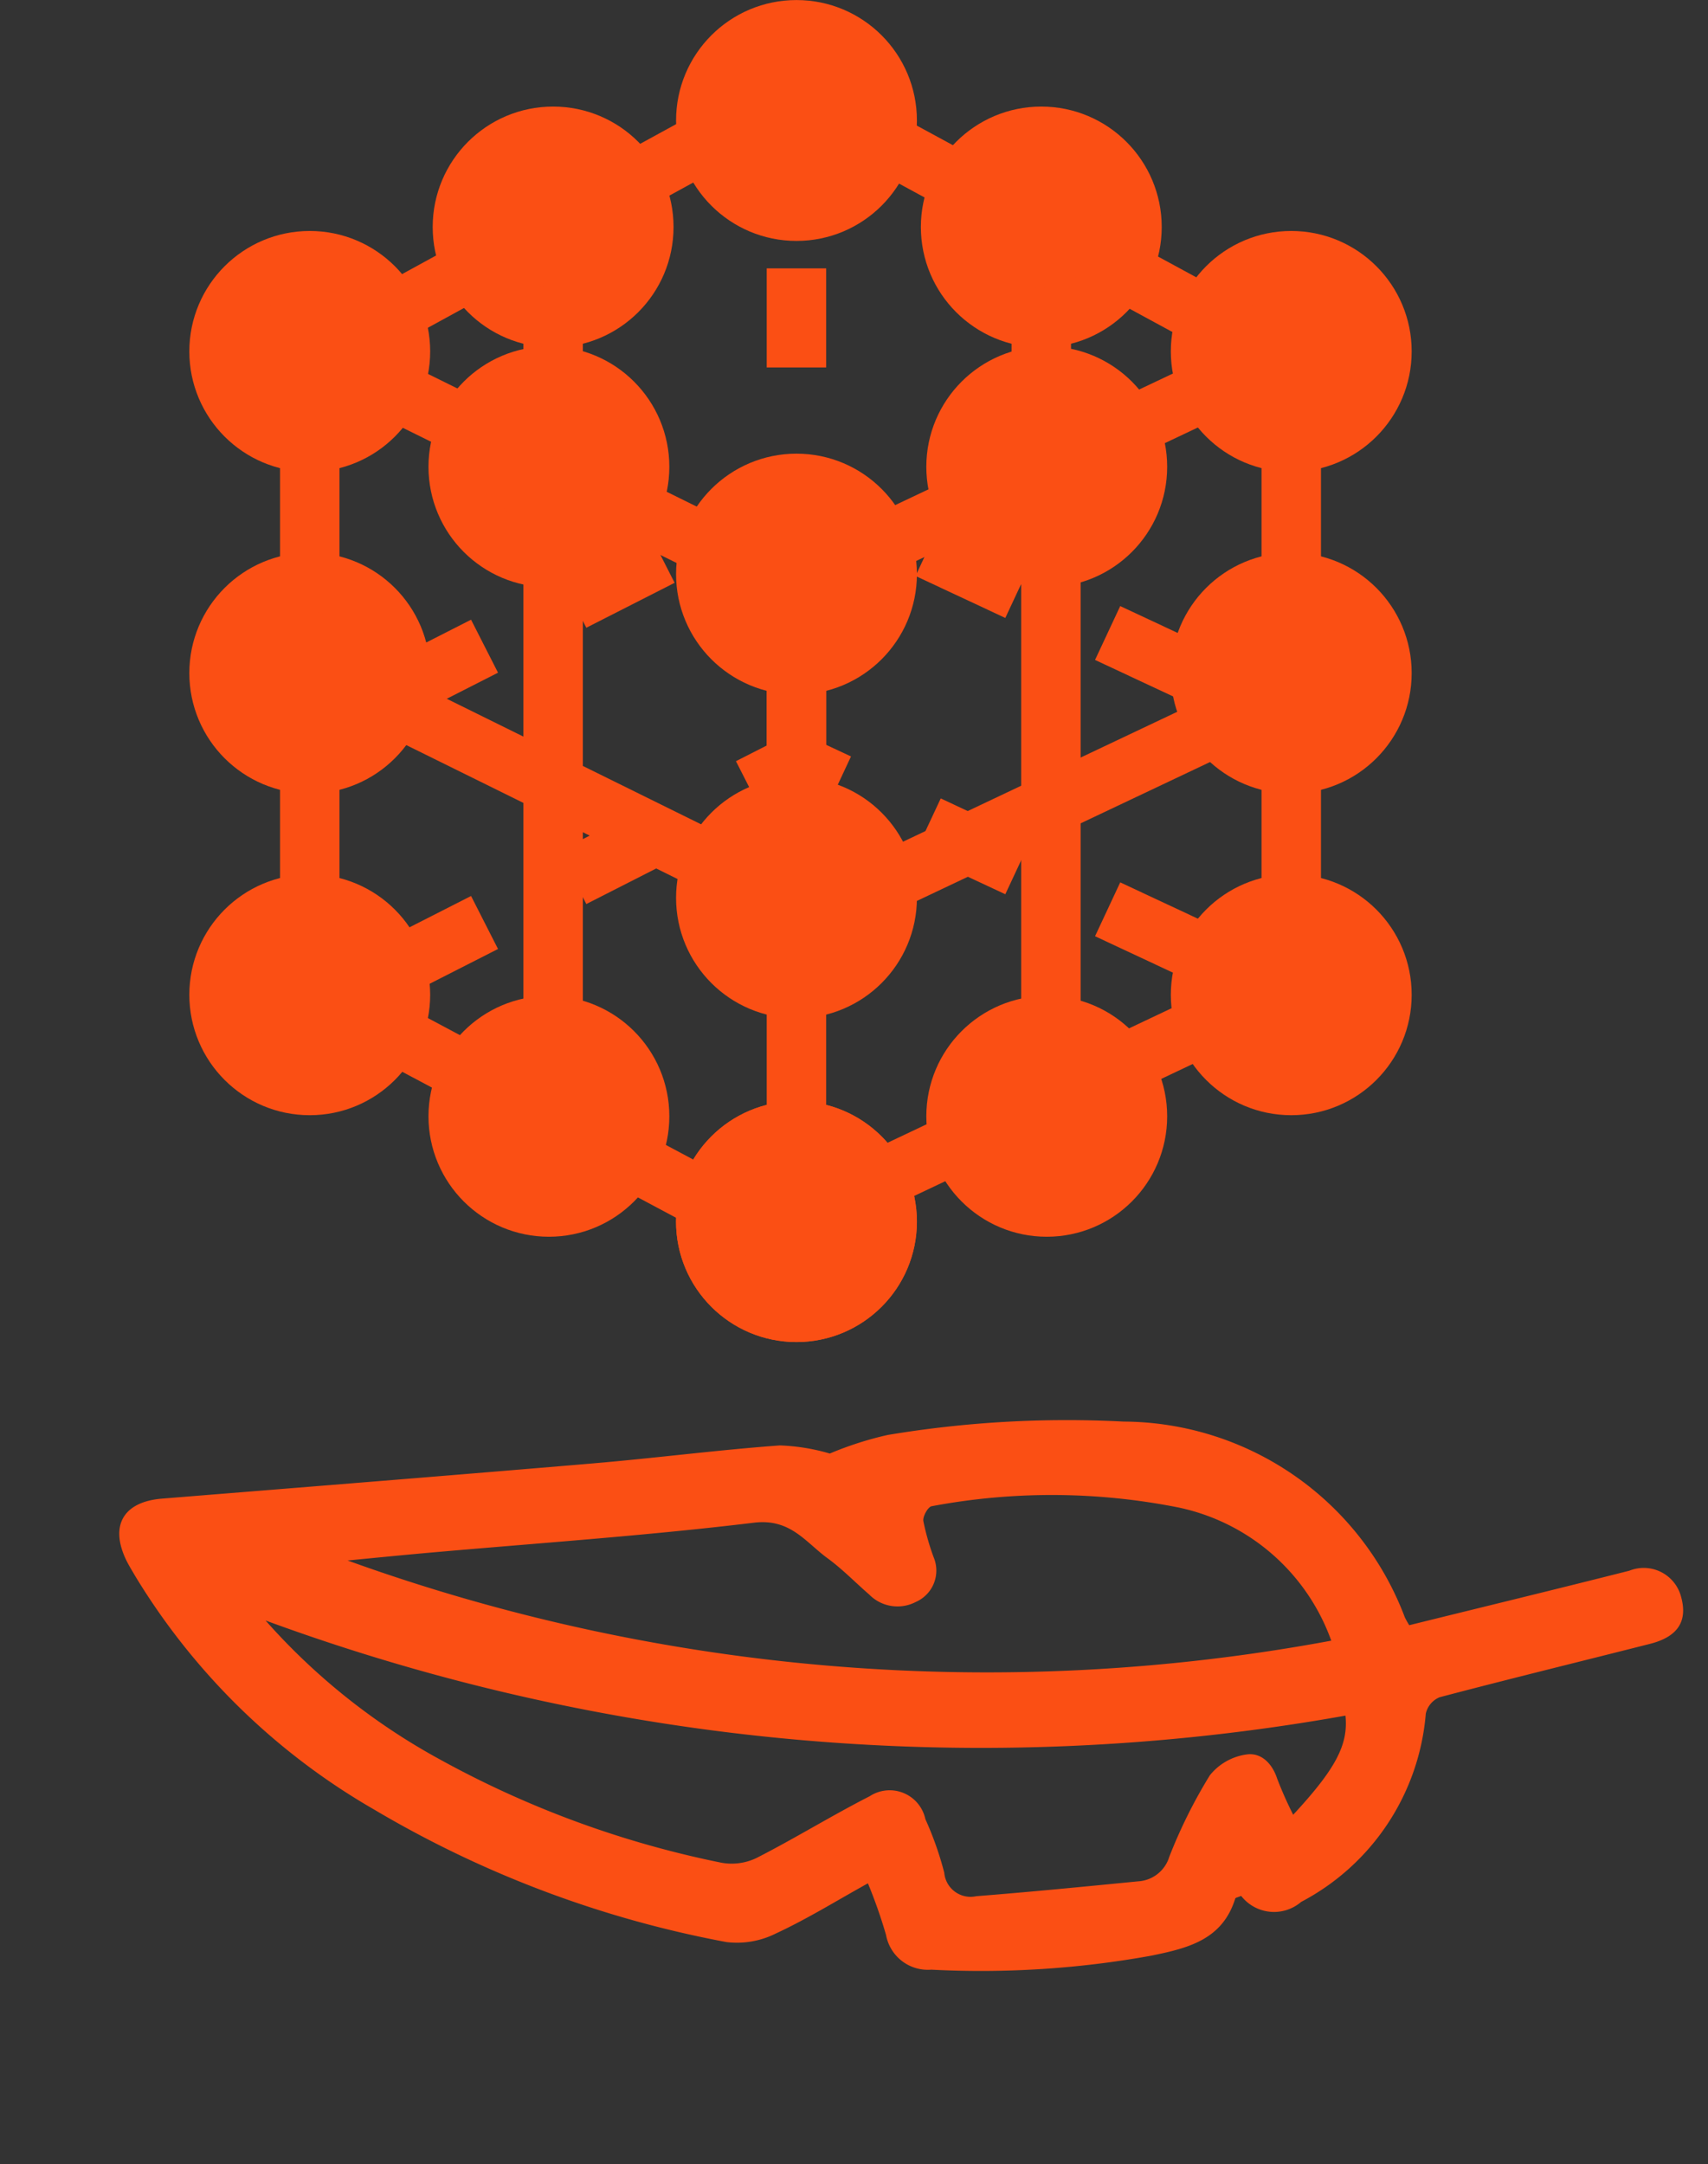 <?xml version="1.0" encoding="UTF-8"?>
<svg xmlns="http://www.w3.org/2000/svg" xmlns:xlink="http://www.w3.org/1999/xlink" width="34.48" height="43.682" viewBox="0 0 34.48 43.682">
  <rect x="0" y="0" width="34.48" height="43.682" fill="#333333" stroke="none"/>
  <defs>
    <clipPath id="clip-path">
      <path id="Trazado_90" data-name="Trazado 90" d="M139.455,194.982l-5.693,1.918,3.024,6.229,11.173,7.566,13.135-3.4,5.418-4.357,1.73-3.8-3.061-1.872-6.3-3.978Z" transform="translate(-133.762 -193.29)" fill="#fb4f14"></path>
    </clipPath>
  </defs>
  <g id="Grupo_25" data-name="Grupo 25" transform="translate(-1265.392 -422.354)">
    <g id="Grupo_24" data-name="Grupo 24" transform="translate(298.63 -170.01)">
      <path id="Trazado_75" data-name="Trazado 75" d="M143.521,184.151l8.079-4.111,8.327,3.894" transform="translate(831.24 427.74)" fill="none" stroke="#fb4f14" stroke-miterlimit="10" stroke-width="1.2" stroke-dasharray="2 2"></path>
      <path id="Trazado_76" data-name="Trazado 76" d="M143.521,177.347l8.079-4.111,8.327,3.894" transform="translate(831.24 428.967)" fill="none" stroke="#fb4f14" stroke-miterlimit="10" stroke-width="1.2" stroke-dasharray="2 2"></path>
      <circle id="Elipse_1" data-name="Elipse 1" cx="1.831" cy="1.831" r="1.831" transform="translate(981.009 615.19)" fill="none" stroke="#fb4f14" stroke-miterlimit="10" stroke-width="1.2"></circle>
      <line id="Línea_1" data-name="Línea 1" x2="6.333" y2="3.126" transform="translate(974.677 600.223)" fill="none" stroke="#fb4f14" stroke-miterlimit="10" stroke-width="1.2"></line>
      <line id="Línea_2" data-name="Línea 2" x1="6.333" y1="3.126" transform="translate(974.761 606.634)" fill="none" stroke="#fb4f14" stroke-miterlimit="10" stroke-width="1.2"></line>
      <line id="Línea_3" data-name="Línea 3" x2="6.333" y2="3.376" transform="translate(974.677 613.208)" fill="none" stroke="#fb4f14" stroke-miterlimit="10" stroke-width="1.2"></line>
      <line id="Línea_4" data-name="Línea 4" y1="3.126" x2="6.599" transform="translate(984.568 600.223)" fill="none" stroke="#fb4f14" stroke-miterlimit="10" stroke-width="1.2"></line>
      <line id="Línea_5" data-name="Línea 5" y1="3.126" x2="6.599" transform="translate(984.568 607.092)" fill="none" stroke="#fb4f14" stroke-miterlimit="10" stroke-width="1.2"></line>
      <line id="Línea_6" data-name="Línea 6" y1="3.126" x2="6.599" transform="translate(984.568 613.021)" fill="none" stroke="#fb4f14" stroke-miterlimit="10" stroke-width="1.2"></line>
      <line id="Línea_7" data-name="Línea 7" y1="3.49" x2="6.379" transform="translate(974.677 595.201)" fill="none" stroke="#fb4f14" stroke-miterlimit="10" stroke-width="1.2"></line>
      <line id="Línea_8" data-name="Línea 8" x2="6.43" y2="3.49" transform="translate(984.568 595.201)" fill="none" stroke="#fb4f14" stroke-miterlimit="10" stroke-width="1.2"></line>
      <line id="Línea_9" data-name="Línea 9" y2="9.323" transform="translate(973.015 601.288)" fill="none" stroke="#fb4f14" stroke-miterlimit="10" stroke-width="1.2"></line>
      <line id="Línea_10" data-name="Línea 10" y2="10.07" transform="translate(977.928 602.995)" fill="none" stroke="#fb4f14" stroke-miterlimit="10" stroke-width="1.2"></line>
      <line id="Línea_11" data-name="Línea 11" y2="9.323" transform="translate(982.84 605.95)" fill="none" stroke="#fb4f14" stroke-miterlimit="10" stroke-width="1.2"></line>
      <line id="Línea_12" data-name="Línea 12" y2="9.323" transform="translate(992.829 601.288)" fill="none" stroke="#fb4f14" stroke-miterlimit="10" stroke-width="1.2"></line>
      <path id="Trazado_77" data-name="Trazado 77" d="M142.819,177.4a1.831,1.831,0,1,1-1.831-1.831,1.831,1.831,0,0,1,1.831,1.831" transform="translate(832.027 428.546)" fill="#fb4f14"></path>
      <path id="Trazado_78" data-name="Trazado 78" d="M166.992,177.4a1.831,1.831,0,1,1-1.831-1.831,1.831,1.831,0,0,1,1.831,1.831" transform="translate(827.668 428.546)" fill="#f9f9f9"></path>
      <path id="Trazado_79" data-name="Trazado 79" d="M154.806,182.939a1.831,1.831,0,1,1-1.831-1.831,1.831,1.831,0,0,1,1.831,1.831" transform="translate(829.865 427.548)" fill="#fb4f14"></path>
      <circle id="Elipse_11" data-name="Elipse 11" cx="1.831" cy="1.831" r="1.831" transform="translate(976.012 613.065)" fill="none" stroke="#fb4f14" stroke-miterlimit="10" stroke-width="1.2"></circle>
      <path id="Trazado_81" data-name="Trazado 81" d="M148.709,172.324a1.831,1.831,0,1,1-1.831-1.831,1.831,1.831,0,0,1,1.831,1.831" transform="translate(830.965 429.462)" fill="#fb4f14"></path>
      <path id="Trazado_82" data-name="Trazado 82" d="M148.812,166.419a1.831,1.831,0,1,1-1.831-1.831,1.831,1.831,0,0,1,1.831,1.831" transform="translate(830.946 430.527)" fill="#fb4f14"></path>
      <path id="Trazado_83" data-name="Trazado 83" d="M160.836,166.419a1.831,1.831,0,1,1-1.831-1.831,1.831,1.831,0,0,1,1.831,1.831" transform="translate(828.778 430.527)" fill="#f9f9f9"></path>
      <line id="Línea_13" data-name="Línea 13" y2="10.07" transform="translate(987.977 602.995)" fill="none" stroke="#fb4f14" stroke-miterlimit="10" stroke-width="1.2"></line>
      <path id="Trazado_84" data-name="Trazado 84" d="M160.97,188.318a1.831,1.831,0,1,1-1.831-1.831,1.831,1.831,0,0,1,1.831,1.831" transform="translate(828.754 426.578)" fill="#fb4f14"></path>
      <circle id="Elipse_16" data-name="Elipse 16" cx="1.831" cy="1.831" r="1.831" transform="translate(986.062 599.955)" fill="none" stroke="#fb4f14" stroke-miterlimit="10" stroke-width="1.2"></circle>
      <line id="Línea_14" data-name="Línea 14" y1="11.154" transform="translate(982.84 596.627)" fill="none" stroke="#fb4f14" stroke-miterlimit="10" stroke-width="1.2" stroke-dasharray="2 2"></line>
      <path id="Trazado_86" data-name="Trazado 86" d="M154.806,174.966a1.831,1.831,0,1,1-1.831-1.831,1.831,1.831,0,0,1,1.831,1.831" transform="translate(829.865 428.986)" fill="#fb4f14"></path>
      <line id="Línea_15" data-name="Línea 15" y2="1.177" transform="translate(977.928 598.778)" fill="none" stroke="#fb4f14" stroke-miterlimit="10" stroke-width="1.2" stroke-dasharray="2 2"></line>
      <line id="Línea_16" data-name="Línea 16" y2="1.177" transform="translate(987.783 598.778)" fill="none" stroke="#fb4f14" stroke-miterlimit="10" stroke-width="1.2" stroke-dasharray="2 2"></line>
      <g id="Grupo_4" data-name="Grupo 4" transform="translate(966.762 618.641)">
        <g id="Grupo_3" data-name="Grupo 3" transform="translate(0 0)" clip-path="url(#clip-path)">
          <path id="Trazado_87" data-name="Trazado 87" d="M177.426,195.585a5.779,5.779,0,0,0-1.968,3.755,4.923,4.923,0,0,0,1.484,3.859,22.443,22.443,0,0,1,3.719,5.384.833.833,0,0,1-.291,1.2c-.433.208-.792.066-1.07-.485a20.071,20.071,0,0,0-2.658-4.107,22.287,22.287,0,0,1-1.757-2.225,5.767,5.767,0,0,1-.525-5.523c.3-.76.73-1.465,1.12-2.234-.334-.107-.739-.212-1.124-.363a6.276,6.276,0,0,1-4.317-6.044c-.008-1.283-.034-2.566-.063-3.847-.006-.258-.07-.514-.1-.771a.773.773,0,1,1,1.529-.191c.062,1.216.126,2.433.13,3.65a6.313,6.313,0,0,0,.876,3.935,5.7,5.7,0,0,0,3.374,2.11c.259.068.53.089.8.131-.653-.474-1.311-.9-1.915-1.4a5.336,5.336,0,0,1-1.94-3.811c-.1-1.228.043-2.475-.057-3.7-.113-1.37-.39-2.725-.572-4.09a1.186,1.186,0,0,1,.1-.729q1.758-2.788,3.576-5.538a1.112,1.112,0,0,1,.731-.45c.348-.028.585.239.716.607,1,2.829,2.025,5.652,3.039,8.477q1.821,5.073,3.639,10.147,1.51,4.193,3.034,8.379,1.453,4.008,2.911,8.015c.153.421.284.87-.1,1.214-.352.311-.761.171-1.17.034-1.329-.445-2.67-.858-4-1.288-.672-.217-1.351-.422-2.007-.682a1.07,1.07,0,0,1-.538-.5,20.74,20.74,0,0,0-3.651-5.279,6.634,6.634,0,0,1-1.8-4.17,6.026,6.026,0,0,1,.656-3.015c.073-.145.133-.3.2-.446m10.479,13.534a1.186,1.186,0,0,0-.018-.239,25.493,25.493,0,0,0-5.157-8.41,3.23,3.23,0,0,1-1.033-2.634,3.526,3.526,0,0,1,1.016-2.057.782.782,0,0,0,.249-.572c-.148-.55-.381-1.076-.583-1.614l-.3.1a4.888,4.888,0,0,0-2.95,1.963,5.106,5.106,0,0,0,.464,6.639,22.666,22.666,0,0,1,3.608,5.1.6.6,0,0,0,.292.3c1.45.479,2.907.939,4.415,1.42m-11.644-32.548c-.711,1.13-1.331,2.225-2.063,3.24a1.994,1.994,0,0,0-.376,1.824,21.626,21.626,0,0,1,.348,5.64,5.264,5.264,0,0,0,.945,3.408,5.874,5.874,0,0,0,3.117,1.988,3.559,3.559,0,0,0,1.612.168,12.684,12.684,0,0,0,2.022-.689l-.666-1.88a3.609,3.609,0,0,1-2.5-.887,3.649,3.649,0,0,1-.977-2.953c0-1.257.043-2.52-.063-3.769a26.1,26.1,0,0,0-1.4-6.089m8.507,23.988.109-.066-1.239-3.457a1.412,1.412,0,0,0-.185,1.811c.421.583.876,1.141,1.316,1.711m-4.141-11.874c-.412-1.145-.807-2.243-1.21-3.363-.079.063-.12.081-.121.1-.009.517-.029,1.036-.016,1.553a1.562,1.562,0,0,0,1.347,1.711" transform="translate(-140.274 -189.828)" fill="#fb4f14"></path>
          <path id="Trazado_88" data-name="Trazado 88" d="M151.043,196.875a6.937,6.937,0,0,1,1.169-.375,21.968,21.968,0,0,1,4.761-.27,6.1,6.1,0,0,1,5.678,3.949,1.636,1.636,0,0,0,.09.161c1.48-.366,2.963-.725,4.443-1.1a.779.779,0,0,1,1.046.532c.134.488-.067.8-.623.943-1.418.36-2.839.707-4.253,1.079a.469.469,0,0,0-.279.331,4.729,4.729,0,0,1-2.516,3.8.841.841,0,0,1-1.211-.121c-.064.028-.114.034-.12.054-.26.834-.954,1-1.693,1.152a19.314,19.314,0,0,1-4.443.283.858.858,0,0,1-.913-.7,10.072,10.072,0,0,0-.366-1.043c-.632.35-1.225.719-1.855,1.011a1.755,1.755,0,0,1-1,.175,21.786,21.786,0,0,1-7.12-2.679,13.532,13.532,0,0,1-4.823-4.72c-.057-.1-.116-.192-.166-.293-.352-.711-.07-1.2.725-1.26,2.9-.234,5.8-.465,8.7-.711,1.255-.107,2.506-.27,3.761-.362a4.1,4.1,0,0,1,1.009.164m10.122,3.775a4.192,4.192,0,0,0-3.078-2.685,13.1,13.1,0,0,0-4.986-.027c-.072.009-.184.2-.17.3a4.888,4.888,0,0,0,.209.733.692.692,0,0,1-.362.9.8.8,0,0,1-.94-.15c-.28-.243-.541-.513-.839-.731-.447-.325-.75-.809-1.489-.719-2.2.266-4.407.415-6.612.611-.53.048-1.06.1-1.59.152a38.021,38.021,0,0,0,19.858,1.618m-.768,3.513c.852-.92,1.116-1.411,1.054-2a41.862,41.862,0,0,1-21.8-1.92,13.013,13.013,0,0,0,3.548,2.82,19.967,19.967,0,0,0,5.659,2.07,1.156,1.156,0,0,0,.711-.1c.77-.393,1.507-.85,2.278-1.243a.737.737,0,0,1,1.124.463,6.67,6.67,0,0,1,.381,1.08.533.533,0,0,0,.646.475c1.091-.086,2.179-.193,3.268-.3a.7.7,0,0,0,.628-.493,10.191,10.191,0,0,1,.82-1.648,1.153,1.153,0,0,1,.734-.419c.292-.046.52.169.624.485a7.781,7.781,0,0,0,.325.733" transform="translate(-134.292 -193.813)" fill="#fb4f14"></path>
          <path id="Trazado_89" data-name="Trazado 89" d="M170.843,183.2a.753.753,0,1,1-1.5-.057.726.726,0,0,1,.745-.716.737.737,0,0,1,.757.773" transform="translate(-140.178 -191.331)" fill="#fb4f14"></path>
        </g>
      </g>
      <g id="Grupo_23" data-name="Grupo 23" transform="translate(971.184 592.965)">
        <circle id="Elipse_2" data-name="Elipse 2" cx="1.831" cy="1.831" r="1.831" transform="translate(9.826 22.226)" fill="#fb4f14" stroke="#fb4f14" stroke-miterlimit="10" stroke-width="1.2"></circle>
        <circle id="Elipse_3" data-name="Elipse 3" cx="1.831" cy="1.831" r="1.831" transform="translate(0 17.647)" fill="#fb4f14" stroke="#fb4f14" stroke-miterlimit="10" stroke-width="1.2"></circle>
        <circle id="Elipse_4" data-name="Elipse 4" cx="1.831" cy="1.831" r="1.831" transform="translate(9.826)" fill="#fb4f14" stroke="#fb4f14" stroke-miterlimit="10" stroke-width="1.2"></circle>
        <circle id="Elipse_5" data-name="Elipse 5" cx="1.831" cy="1.831" r="1.831" transform="translate(0 4.661)" fill="#fb4f14" stroke="#fb4f14" stroke-miterlimit="10" stroke-width="1.2"></circle>
        <circle id="Elipse_6" data-name="Elipse 6" cx="1.831" cy="1.831" r="1.831" transform="translate(19.814 17.647)" fill="#fb4f14" stroke="#fb4f14" stroke-miterlimit="10" stroke-width="1.2"></circle>
        <circle id="Elipse_7" data-name="Elipse 7" cx="1.831" cy="1.831" r="1.831" transform="translate(19.814 4.661)" fill="#fb4f14" stroke="#fb4f14" stroke-miterlimit="10" stroke-width="1.2"></circle>
        <circle id="Elipse_8" data-name="Elipse 8" cx="1.831" cy="1.831" r="1.831" transform="translate(0 11.154)" fill="#fb4f14" stroke="#fb4f14" stroke-miterlimit="10" stroke-width="1.2"></circle>
        <circle id="Elipse_9" data-name="Elipse 9" cx="1.831" cy="1.831" r="1.831" transform="translate(19.814 11.154)" fill="#fb4f14" stroke="#fb4f14" stroke-miterlimit="10" stroke-width="1.2"></circle>
        <circle id="Elipse_10" data-name="Elipse 10" cx="1.831" cy="1.831" r="1.831" transform="translate(9.826 15.691)" fill="#fb4f14" stroke="#fb4f14" stroke-miterlimit="10" stroke-width="1.2"></circle>
        <path id="Trazado_80" data-name="Trazado 80" d="M148.709,188.318a1.831,1.831,0,1,1-1.831-1.831,1.831,1.831,0,0,1,1.831,1.831" transform="translate(-140.219 -166.387)" fill="#fb4f14" stroke="#fb4f14" stroke-width="1"></path>
        <circle id="Elipse_12" data-name="Elipse 12" cx="1.831" cy="1.831" r="1.831" transform="translate(4.828 6.99)" fill="#fb4f14" stroke="#fb4f14" stroke-miterlimit="10" stroke-width="1.2"></circle>
        <circle id="Elipse_13" data-name="Elipse 13" cx="1.831" cy="1.831" r="1.831" transform="translate(4.913 2.15)" fill="#fb4f14" stroke="#fb4f14" stroke-miterlimit="10" stroke-width="1.2"></circle>
        <circle id="Elipse_14" data-name="Elipse 14" cx="1.831" cy="1.831" r="1.831" transform="translate(14.768 2.15)" fill="#fb4f14" stroke="#fb4f14" stroke-miterlimit="10" stroke-width="1.2"></circle>
        <circle id="Elipse_15" data-name="Elipse 15" cx="1.831" cy="1.831" r="1.831" transform="translate(14.878 20.1)" fill="#fb4f14" stroke="#fb4f14" stroke-miterlimit="10" stroke-width="1.2"></circle>
        <path id="Trazado_85" data-name="Trazado 85" d="M160.97,172.324a1.831,1.831,0,1,1-1.831-1.831,1.831,1.831,0,0,1,1.831,1.831" transform="translate(-142.43 -163.503)" fill="#fb4f14" stroke="#fb4f14" stroke-width="1"></path>
        <circle id="Elipse_17" data-name="Elipse 17" cx="1.831" cy="1.831" r="1.831" transform="translate(9.826 9.156)" fill="#fb4f14" stroke="#fb4f14" stroke-miterlimit="10" stroke-width="1.2"></circle>
      </g>
    </g>
  </g>
</svg>
